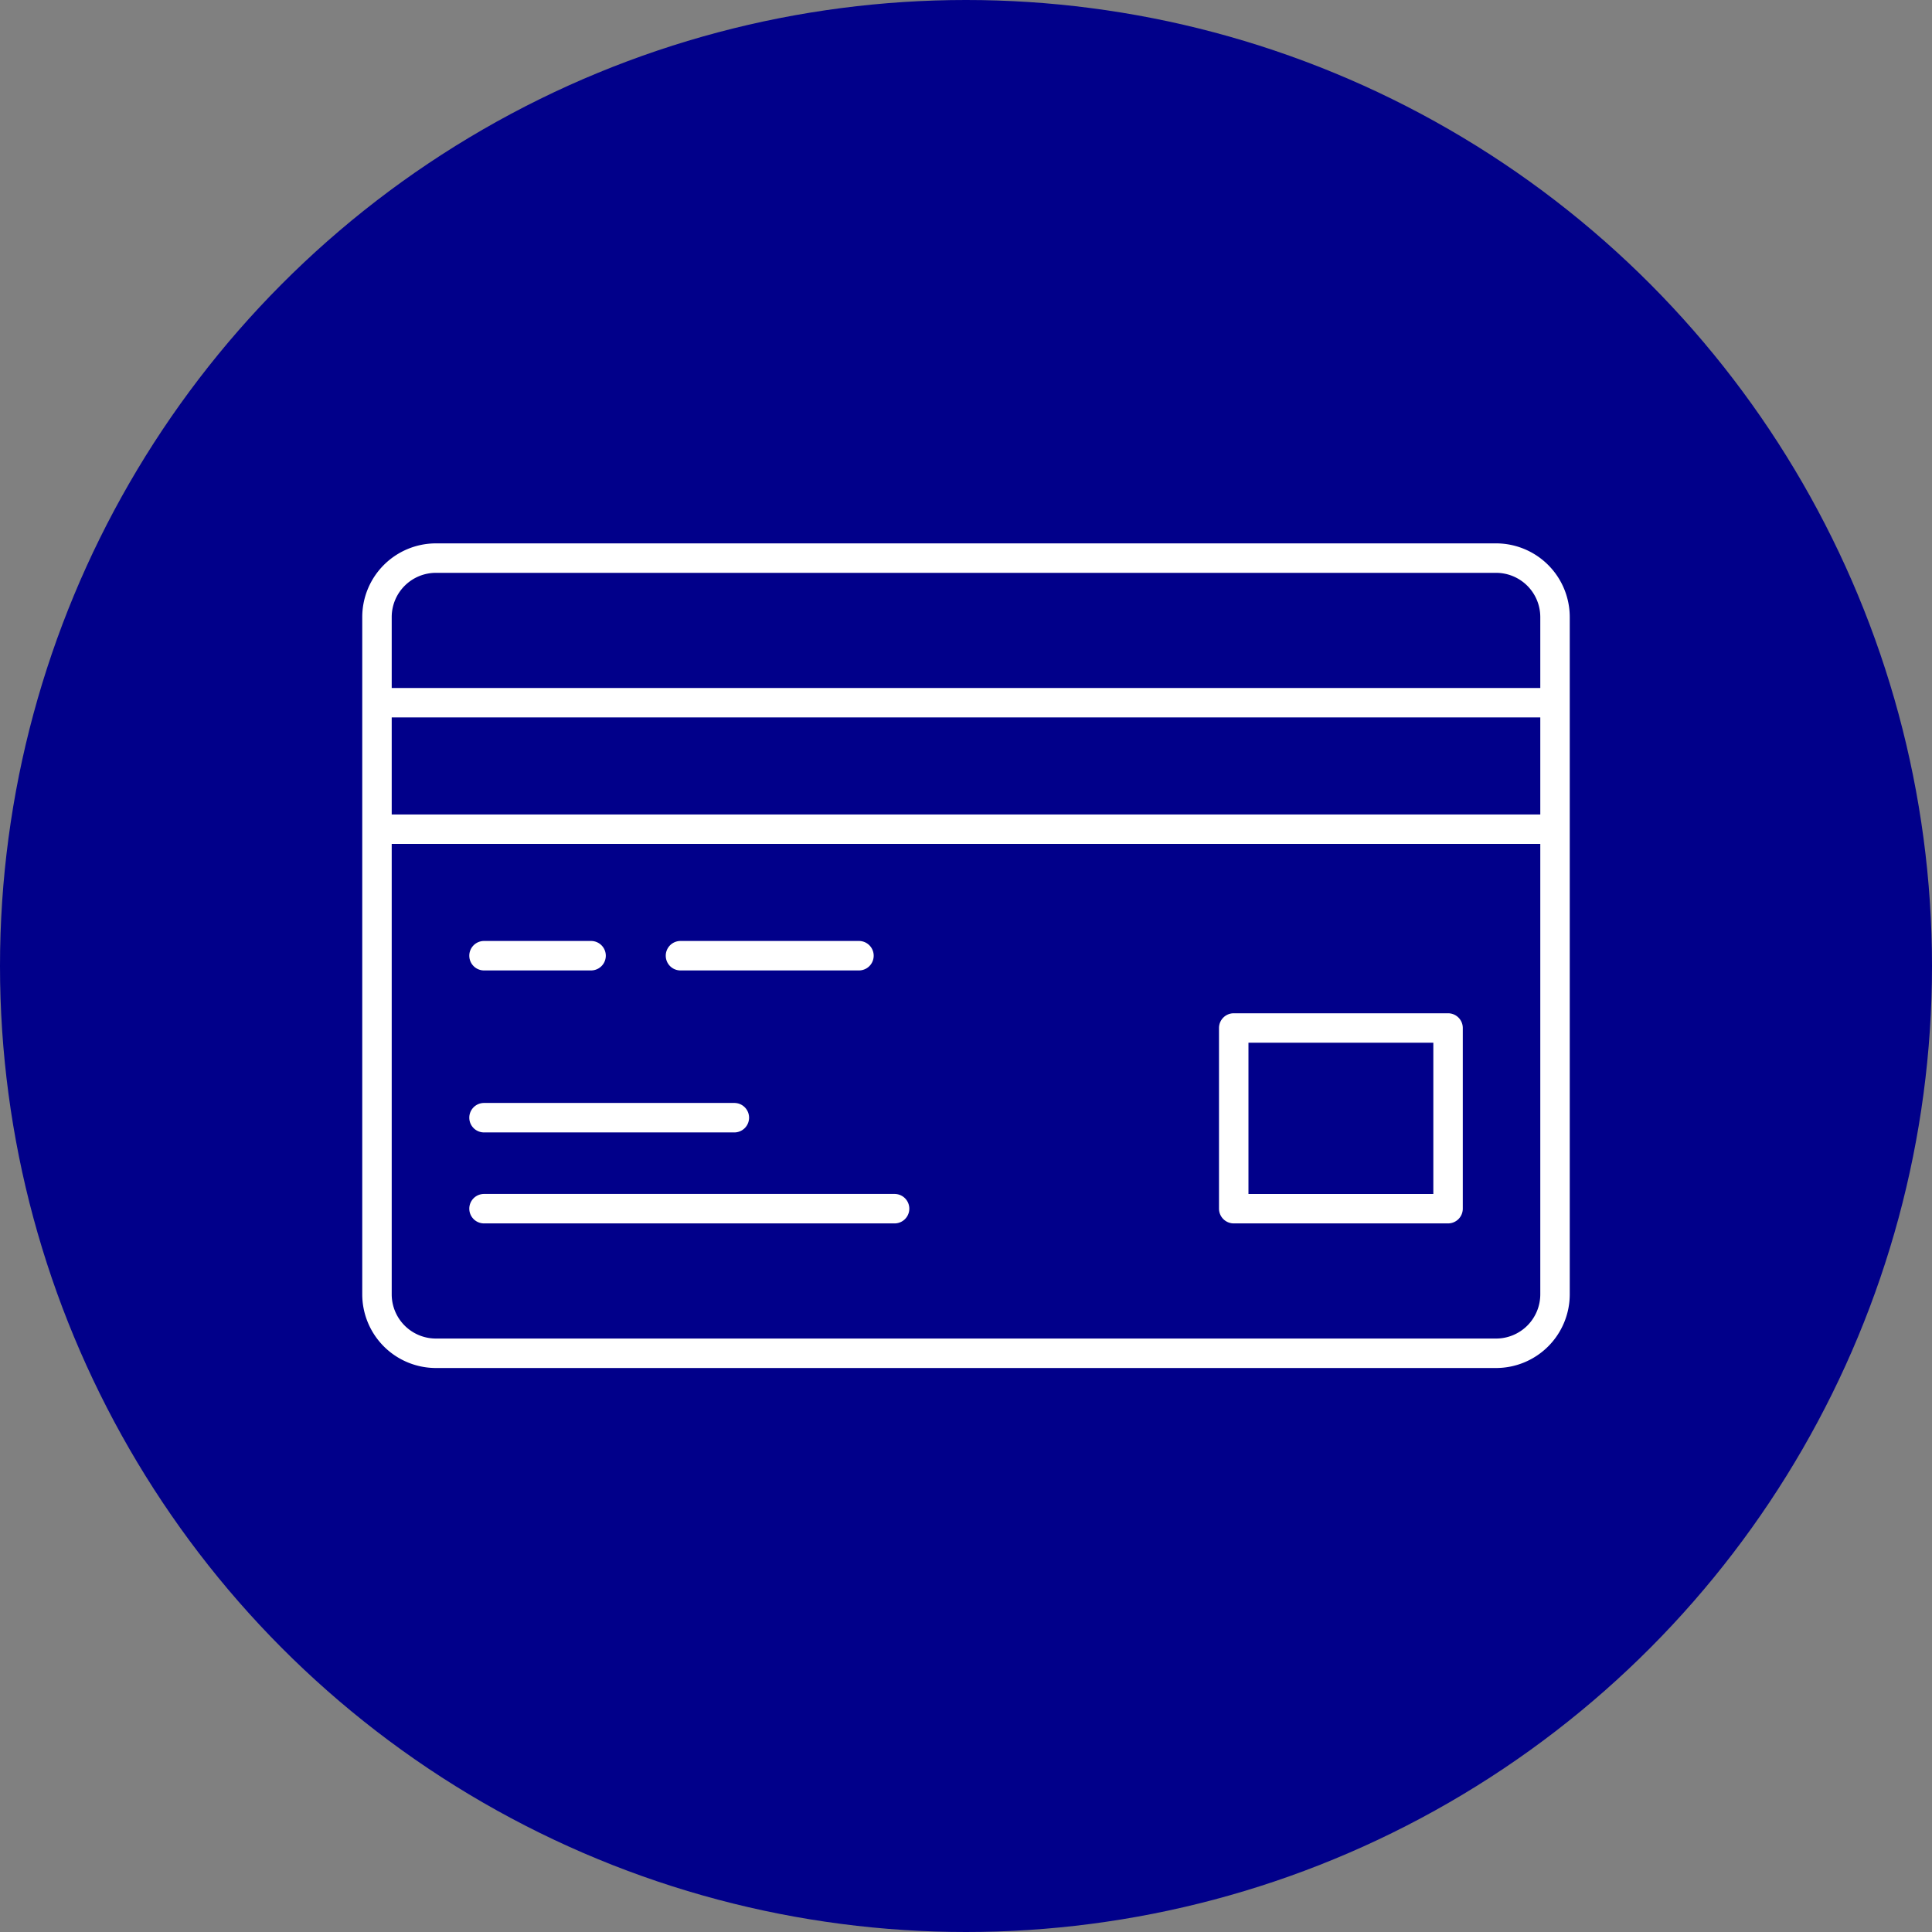 <svg xmlns="http://www.w3.org/2000/svg" width="64" height="64" viewBox="0 0 64 64"><rect x="0" y="0" width="64" height="64" fill="#808080" stroke="none"/><defs><style>.a{fill:#01008a;}.b{fill:#fff;}</style></defs><g transform="translate(-670 -1301)"><circle class="a" cx="32" cy="32" r="32" transform="translate(670 1301)"/><g transform="translate(682 1319)"><path class="b" d="M37.561,27.317H2.439A2.442,2.442,0,0,1,0,24.878V2.439A2.442,2.442,0,0,1,2.439,0H37.561A2.442,2.442,0,0,1,40,2.439V24.878A2.442,2.442,0,0,1,37.561,27.317ZM.976,9.956V24.878a1.465,1.465,0,0,0,1.464,1.463H37.561a1.465,1.465,0,0,0,1.463-1.463V9.956Zm0-4.19V8.981H39.024V5.766ZM2.439.976A1.465,1.465,0,0,0,.976,2.439V4.79H39.024V2.439A1.465,1.465,0,0,0,37.561.976Z" transform="translate(0 0)"/><path class="b" d="M.488.976H8.78A.488.488,0,0,0,8.78,0H.488a.488.488,0,0,0,0,.976Z" transform="translate(3.546 18.537)"/><path class="b" d="M.488.976H4.034a.488.488,0,0,0,0-.976H.488a.488.488,0,0,0,0,.976Z" transform="translate(3.546 13.171)"/><path class="b" d="M.488.976H6.4A.488.488,0,0,0,6.4,0H.488a.488.488,0,0,0,0,.976Z" transform="translate(10.054 13.171)"/><path class="b" d="M14.088,0H.488a.488.488,0,0,0,0,.976h13.6a.488.488,0,0,0,0-.976Z" transform="translate(3.546 21.551)"/><path class="b" d="M7.585,6.961H.488A.489.489,0,0,1,0,6.473V.488A.488.488,0,0,1,.488,0h7.1a.488.488,0,0,1,.488.488V6.473A.489.489,0,0,1,7.585,6.961ZM.976.976v5.01H7.1V.976Z" transform="translate(28.381 15.566)"/></g></g></svg>